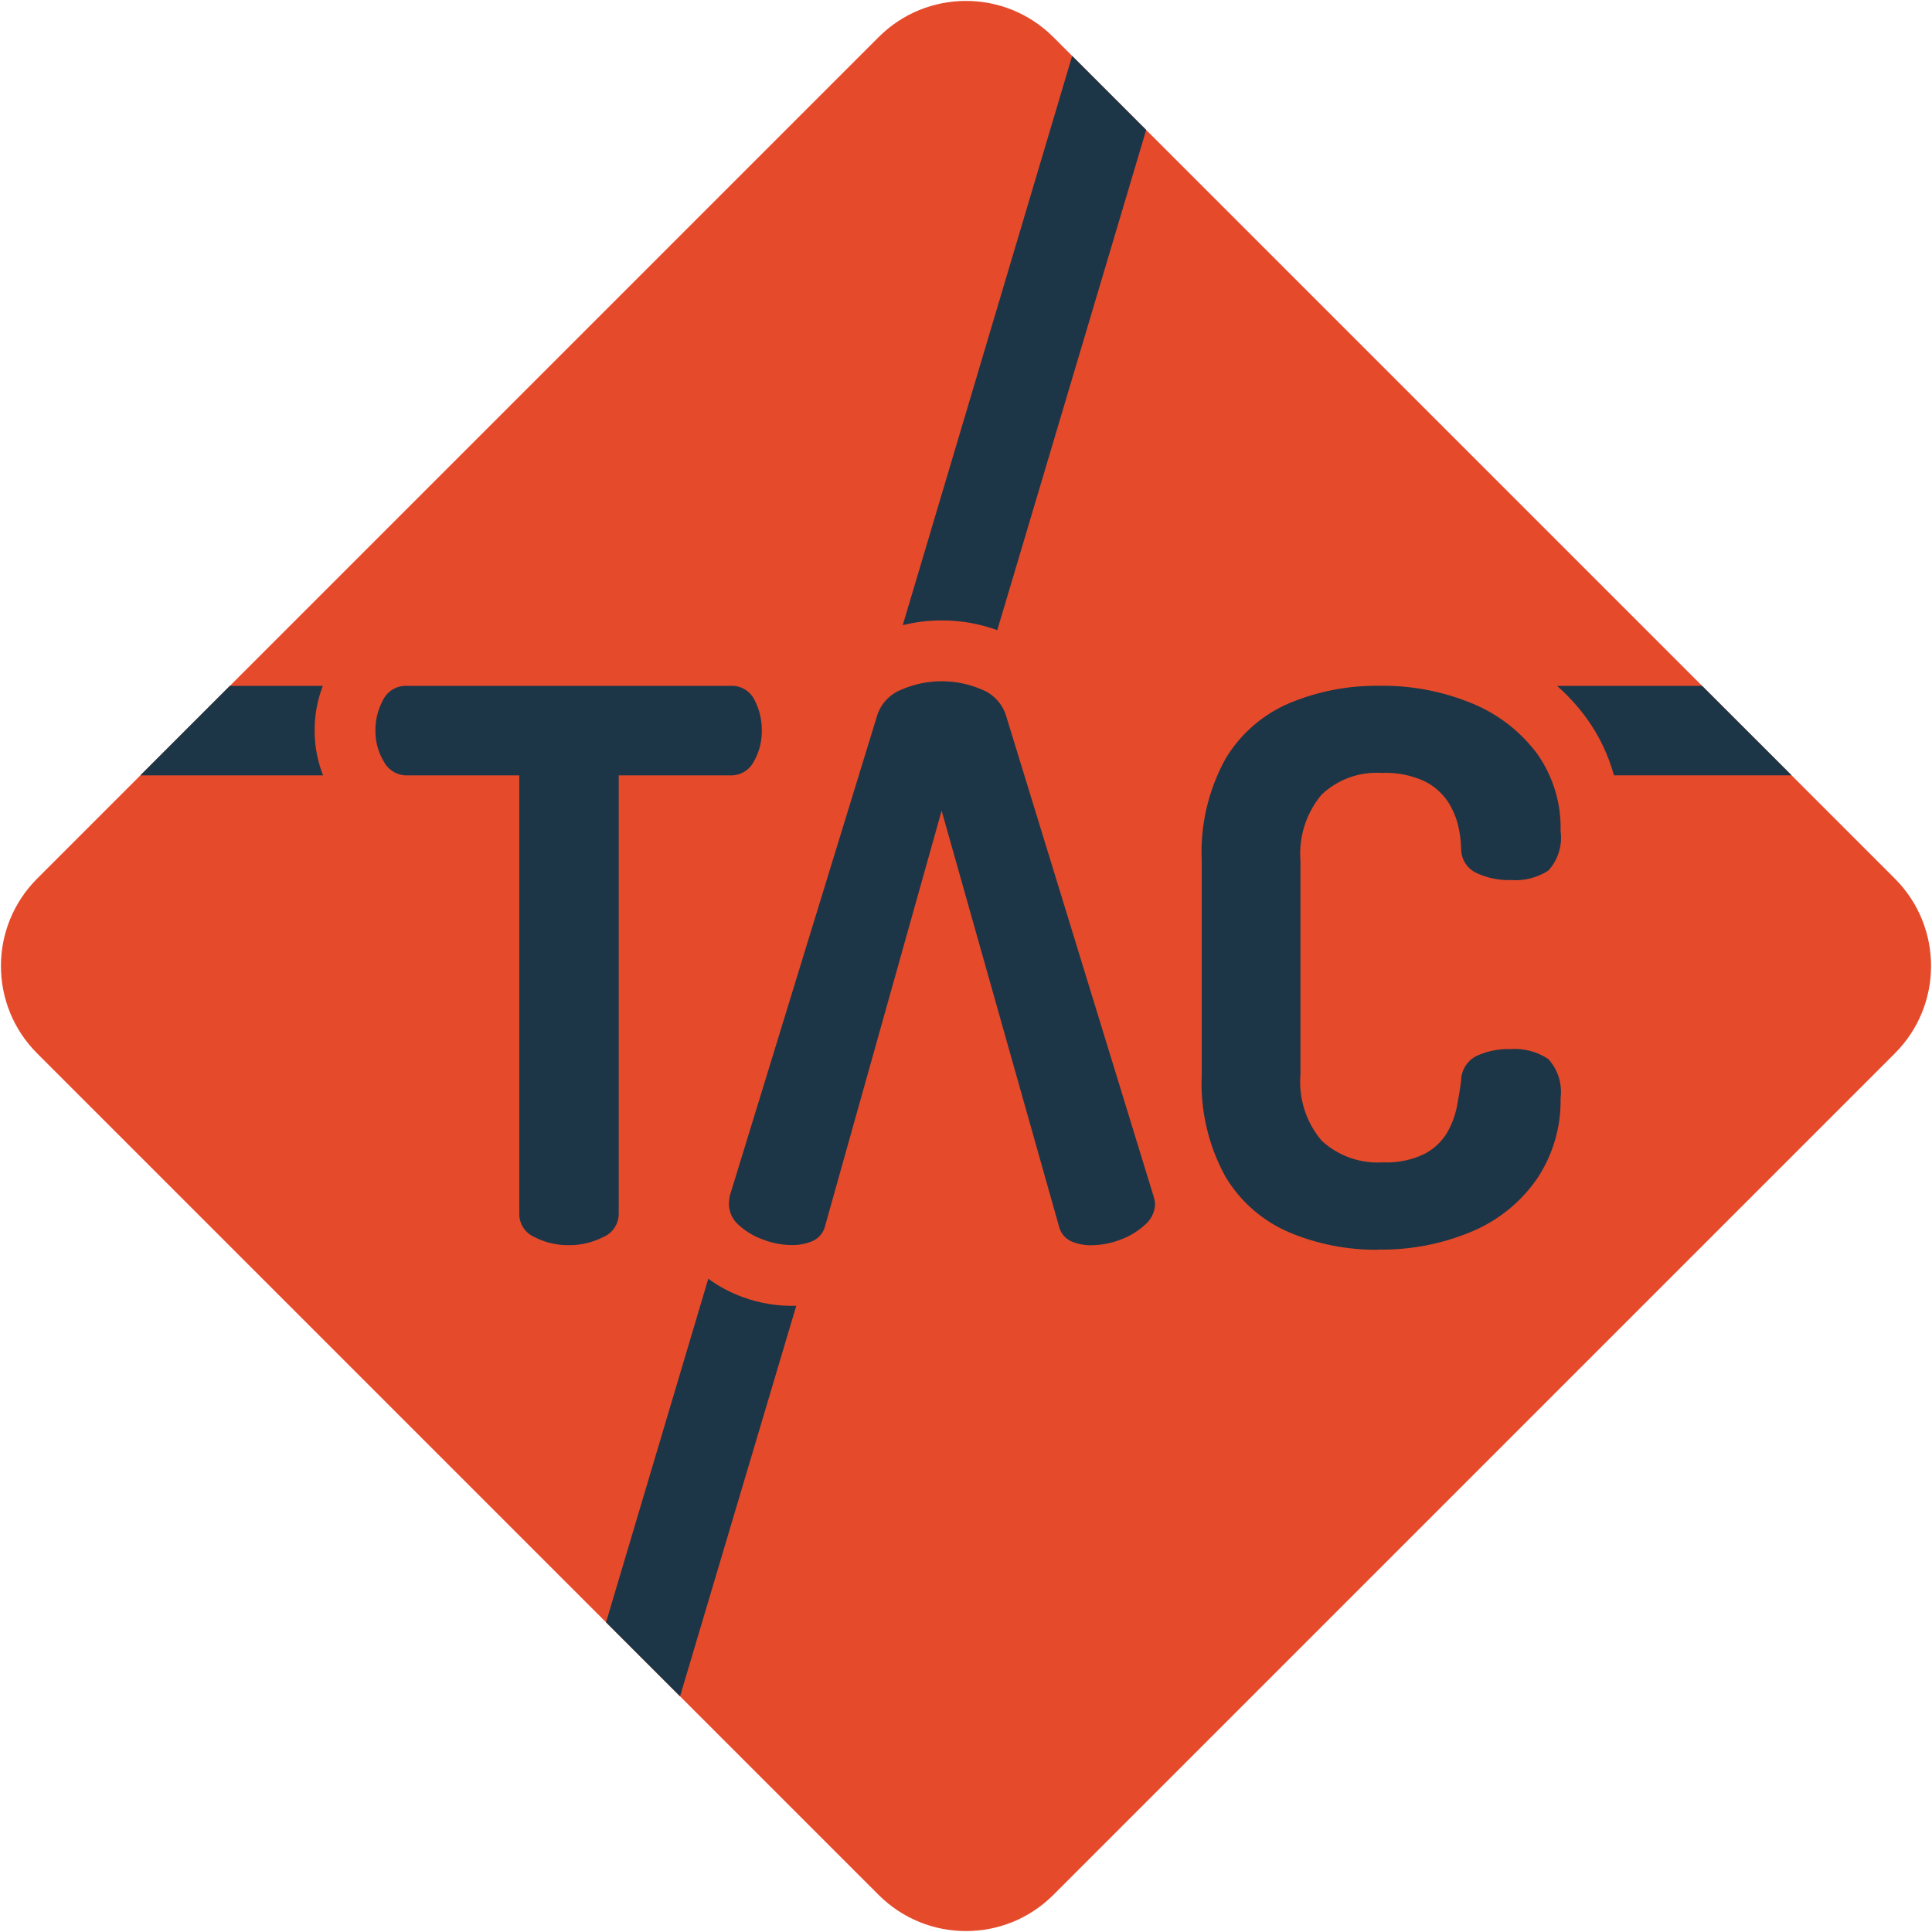 <?xml version="1.0"?>
<svg xmlns="http://www.w3.org/2000/svg" height="50" viewBox="0 0 1024 1024" width="50"><path d="m1004.32 558.309-446.019 446.019c-25.575 25.573-67.038 25.573-92.613 0l-446.009-446.019c-25.573-25.575-25.573-67.038 0-92.613l446.009-446.019c25.569-25.574 67.028-25.579 92.602-.011.004.004.007.007.011.011l446.019 446.009c25.573 25.575 25.573 67.038 0 92.613" fill="#e54a2b"/><g fill="#1c3647"><path d="m301.592 659.963c-6.341.101-12.61-1.36-18.253-4.254-4.945-2.118-8.142-6.99-8.116-12.37v-232.362h-59.607c-5.1.026-9.791-2.789-12.169-7.301-3.019-5.012-4.566-10.773-4.465-16.624-.031-5.594 1.353-11.105 4.023-16.02 2.326-4.777 7.262-7.723 12.571-7.502h171.579c5.386-.325 10.433 2.64 12.772 7.502 2.555 4.952 3.876 10.448 3.852 16.02.1 5.824-1.373 11.567-4.264 16.624-2.386 4.601-7.189 7.436-12.37 7.301h-59.204v232.362c-.008 5.428-3.293 10.314-8.317 12.37-5.585 2.847-11.773 4.306-18.042 4.254m197.495-230.301 62.05 219.781c.713 3.588 3.029 6.652 6.285 8.317 3.503 1.571 7.315 2.334 11.153 2.233 5.13-.048 10.211-1.008 15.005-2.836 4.877-1.731 9.36-4.419 13.184-7.905 3.348-2.754 5.343-6.82 5.471-11.153-.108-1.368-.378-2.718-.805-4.023l-78.322-255.161c-2.025-6.089-6.621-10.983-12.571-13.386-13.641-5.946-29.141-5.946-42.782 0-6.015 2.358-10.678 7.26-12.732 13.386l-78.262 255.071c-.222 1.331-.36 2.674-.412 4.023.018 4.374 1.947 8.521 5.28 11.354 3.77 3.405 8.18 6.023 12.973 7.704 4.794 1.828 9.874 2.788 15.005 2.836 3.901.084 7.775-.678 11.354-2.233 3.343-1.606 5.743-4.683 6.487-8.317zm231.135 232.734c-16.002.151-31.868-2.952-46.633-9.121-14.221-5.984-26.157-16.358-34.062-29.607-9.097-16.543-13.447-35.277-12.571-54.136v-113.179c-.875-18.859 3.476-37.592 12.571-54.136 7.91-13.246 19.844-23.619 34.062-29.607 14.902-6.196 30.908-9.299 47.046-9.121 17.175-.34 34.232 2.904 50.083 9.524 13.536 5.63 25.303 14.805 34.062 26.56 8.433 11.962 12.772 26.331 12.37 40.961 1.041 7.58-1.335 15.231-6.487 20.888-5.895 3.807-12.876 5.574-19.872 5.028-6.37.204-12.697-1.116-18.454-3.852-4.875-2.379-7.95-7.347-7.905-12.772-.079-3.89-.554-7.762-1.418-11.555-1.041-4.68-2.893-9.142-5.471-13.184-3.092-4.671-7.358-8.448-12.37-10.952-7.165-3.313-15.025-4.845-22.909-4.465-11.757-.756-23.296 3.433-31.83 11.555-8.155 9.788-12.158 22.378-11.153 35.078v113.139c-1.081 12.804 3.008 25.509 11.354 35.279 8.82 8.039 20.535 12.139 32.443 11.354 7.555.352 15.08-1.183 21.894-4.465 4.944-2.539 9.087-6.4 11.968-11.153 2.516-4.341 4.296-9.067 5.27-13.989.945-4.867 1.686-9.463 2.223-13.788.083-5.499 3.209-10.499 8.116-12.983 5.583-2.586 11.691-3.836 17.841-3.651 7.159-.568 14.302 1.292 20.274 5.28 5.085 5.614 7.455 13.174 6.487 20.687.32 15.123-3.996 29.983-12.37 42.58-8.527 12.396-20.413 22.102-34.263 27.978-15.89 6.746-33.024 10.064-50.284 9.735"/><path d="m607.489 68.865-39.221-39.221-89.787 301.704c6.737-1.674 13.654-2.518 20.596-2.514 10.062-.051 20.052 1.7 29.497 5.169l78.916-265.137z"/><path d="m902.153 363.529h-76.884c5.808 5.115 11.042 10.848 15.608 17.097 6.622 9.154 11.55 19.42 14.552 30.311h94.172z"/><path d="m171.236 410.977c-2.997-7.619-4.515-15.738-4.475-23.925-.019-8.041 1.451-16.017 4.334-23.523h-49.278l-47.448 47.448z"/><path d="m375.409 677.753-54.196 182.108 39.222 39.221 61.598-206.999c-9.744.309-19.456-1.282-28.591-4.686-6.436-2.343-12.507-5.587-18.032-9.634"/></g></svg>

